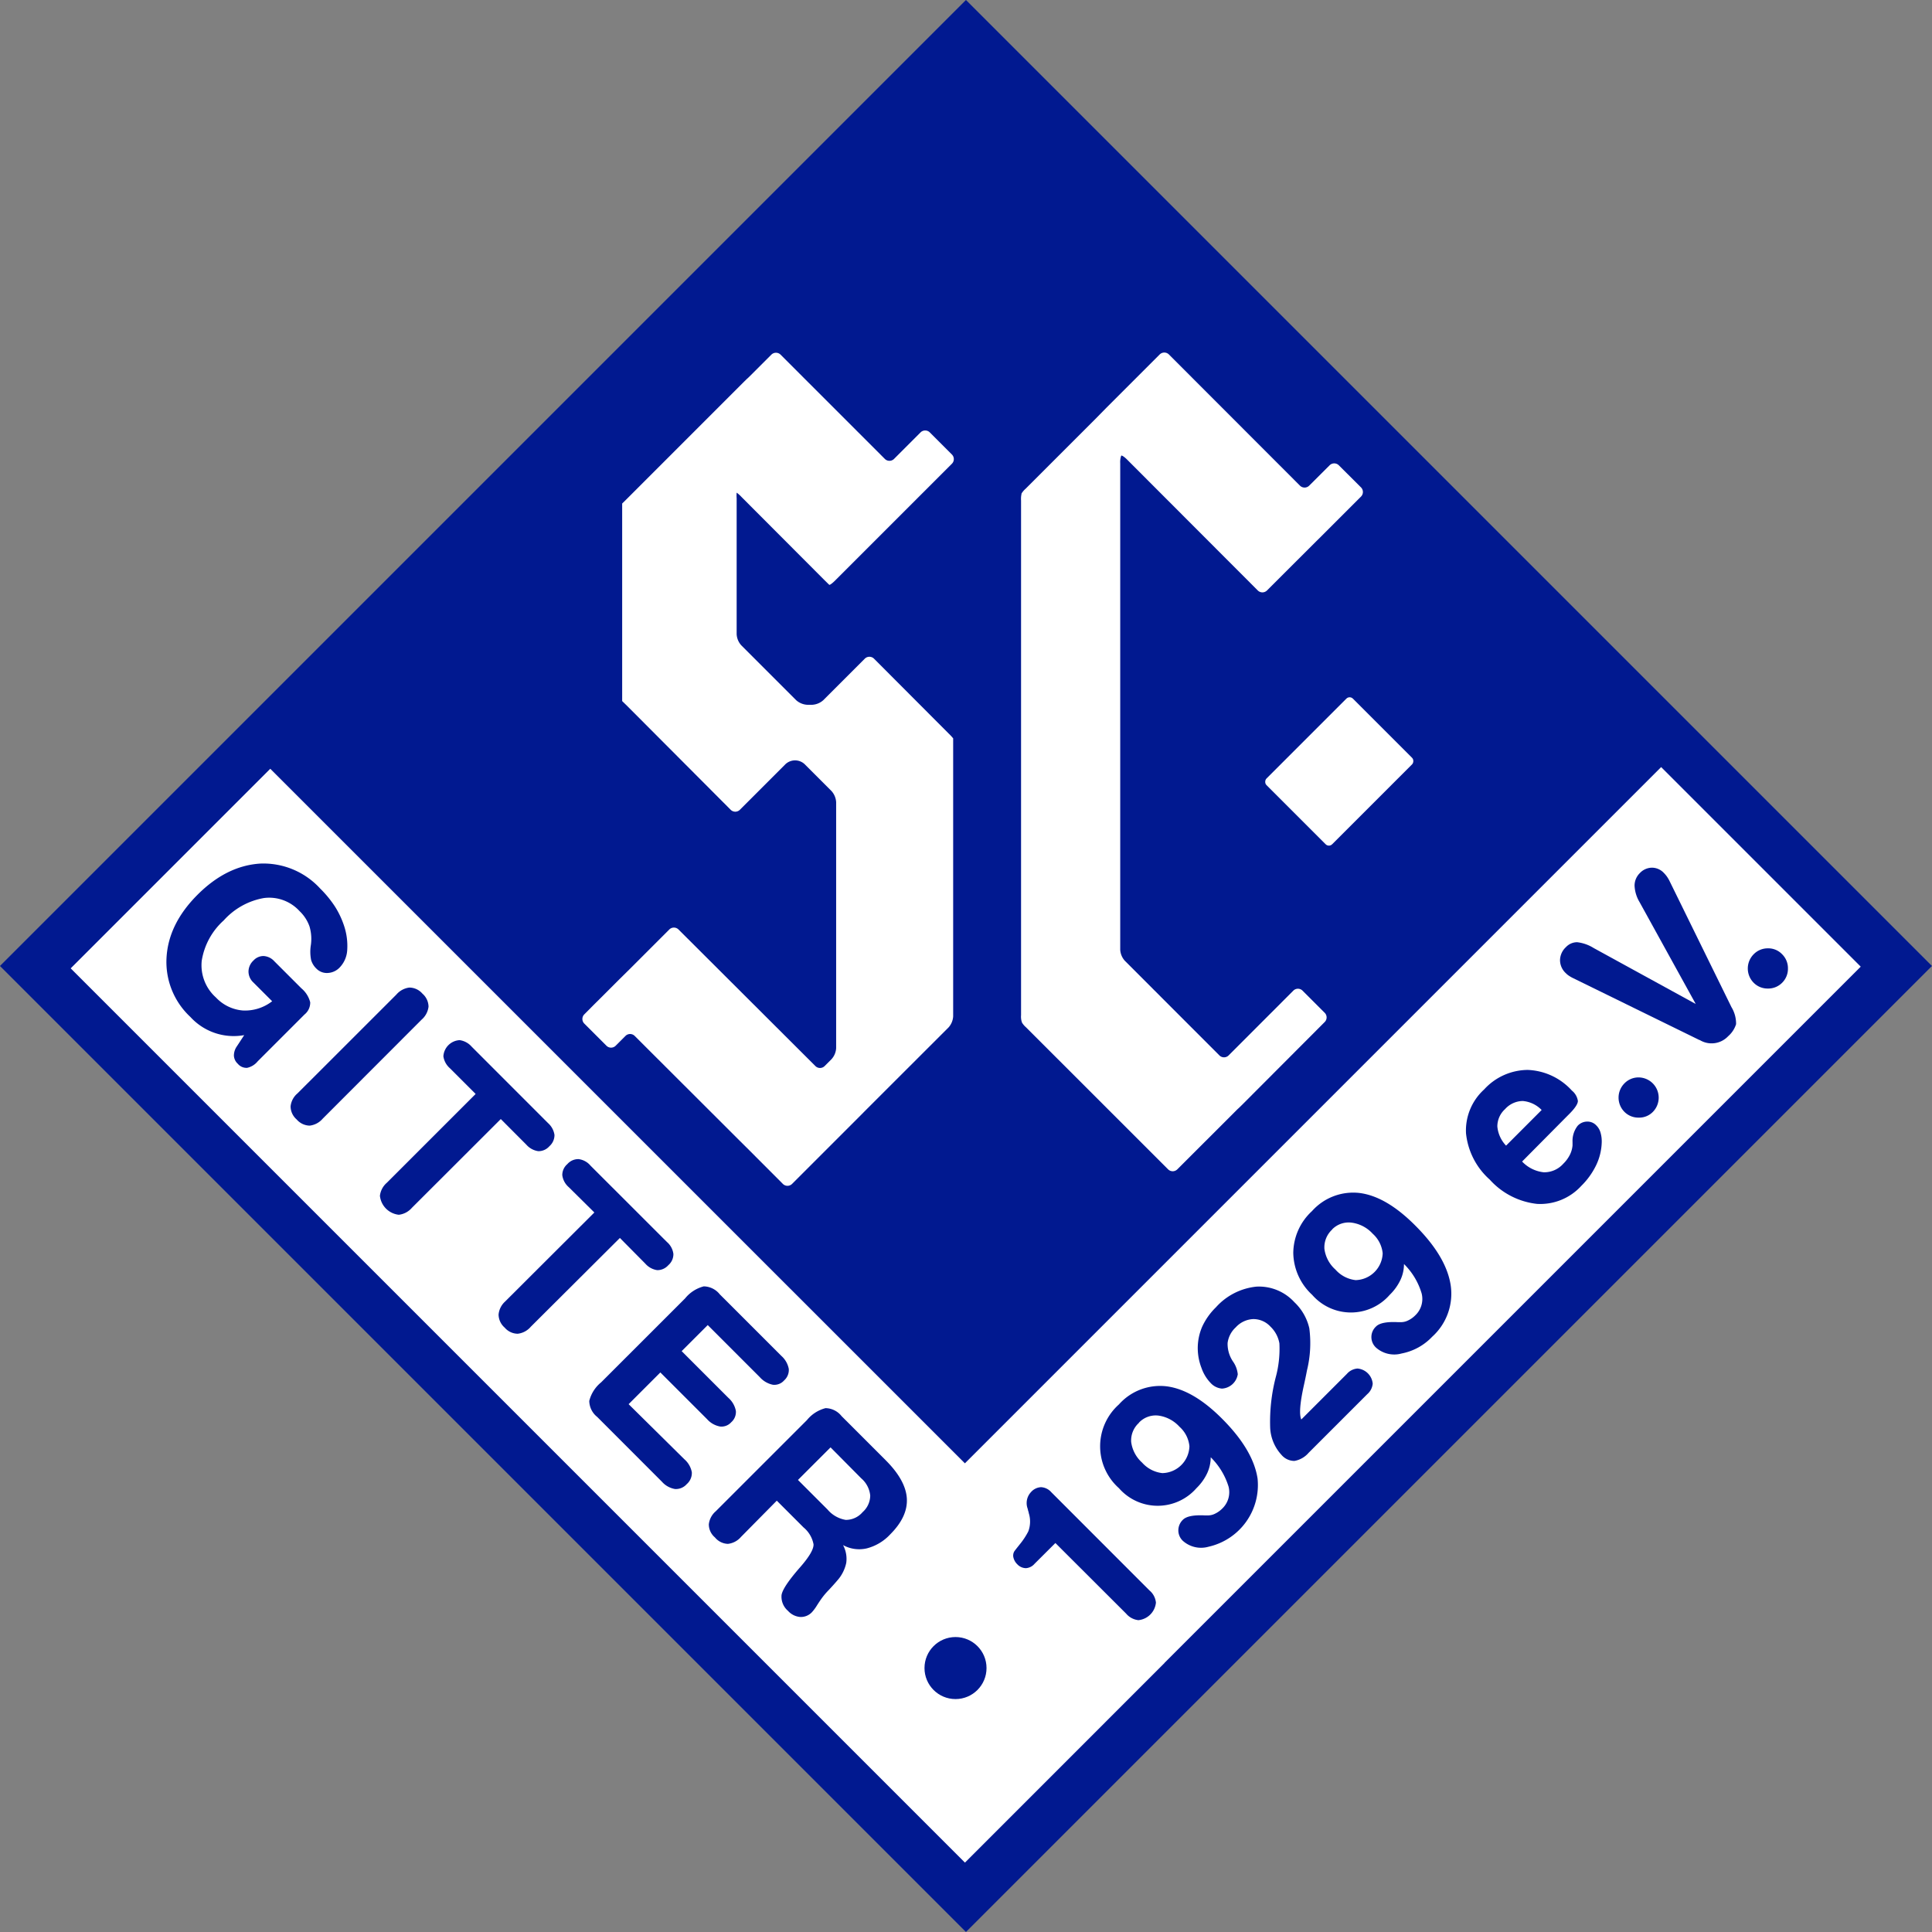 <svg id="Ebene_1" data-name="Ebene 1" xmlns="http://www.w3.org/2000/svg" viewBox="0 0 296.52 296.52"><rect x="0" y="0" width="296.52" height="296.52" fill="#808080" stroke="none"/><defs><style>.cls-1{fill:#011990;}.cls-2{fill:#fff;}</style></defs><rect class="cls-1" x="49.28" y="49.33" width="209.67" height="209.67" transform="translate(148.29 -69.73) rotate(45)"/><polygon class="cls-2" points="178.72 255.22 285.58 148.36 254.95 117.73 148.09 224.59 41.48 117.99 10.85 148.62 148.1 285.87 178.73 255.23 178.72 255.22"/><path class="cls-1" d="M47.63,159.58l-2.89-2.89A2.29,2.29,0,0,1,44,155a2.33,2.33,0,0,1,.76-1.67,2.07,2.07,0,0,1,1.57-.69,2.4,2.4,0,0,1,1.62.79l4.17,4.17a4.11,4.11,0,0,1,1.35,2.14,2.33,2.33,0,0,1-.87,1.87l-7.19,7.19a2.88,2.88,0,0,1-1.62,1,1.73,1.73,0,0,1-1.43-.62,1.83,1.83,0,0,1-.6-1.24,2.47,2.47,0,0,1,.46-1.45l1.12-1.71A9,9,0,0,1,35.09,162a11.53,11.53,0,0,1-3.67-9.13q.3-5.18,4.76-9.64t9.64-4.78A11.82,11.82,0,0,1,55,142.28,16.8,16.8,0,0,1,57.24,145a13.23,13.23,0,0,1,1.4,2.92,9.75,9.75,0,0,1,.51,3.81A4.18,4.18,0,0,1,58,154.39a2.7,2.7,0,0,1-1.83.85,2.23,2.23,0,0,1-1.75-.67,3,3,0,0,1-.81-1.32,6.52,6.52,0,0,1-.06-2.16,6.74,6.74,0,0,0-.19-3,6,6,0,0,0-1.53-2.35,6.3,6.3,0,0,0-5.47-2,10.77,10.77,0,0,0-6.16,3.43,10.53,10.53,0,0,0-3.38,6.21A6.63,6.63,0,0,0,39,159a6.36,6.36,0,0,0,4.16,2A6.8,6.8,0,0,0,47.63,159.58Z" transform="translate(-5.86 -5.91)"/><path class="cls-1" d="M66.69,158.56a3.12,3.12,0,0,1,2-1.08,2.67,2.67,0,0,1,2,.93,2.7,2.7,0,0,1,.94,2,3.11,3.11,0,0,1-1.07,2L55.39,177.6a3.11,3.11,0,0,1-2,1.07,2.71,2.71,0,0,1-2-.95,2.67,2.67,0,0,1-.93-2,3,3,0,0,1,1.06-2Z" transform="translate(-5.86 -5.91)"/><path class="cls-1" d="M74.91,169.86a3,3,0,0,1-1-1.83,2.64,2.64,0,0,1,2.5-2.48,3,3,0,0,1,1.84,1l11.71,11.72a3,3,0,0,1,1,1.83,2.28,2.28,0,0,1-.78,1.73,2.21,2.21,0,0,1-1.71.76,3,3,0,0,1-1.83-1l-3.92-3.93L69.07,191.29a3.13,3.13,0,0,1-2,1.06,3.27,3.27,0,0,1-2.9-2.91,3.11,3.11,0,0,1,1.06-2l13.63-13.63Z" transform="translate(-5.86 -5.91)"/><path class="cls-1" d="M93.16,188.12a2.93,2.93,0,0,1-1-1.84,2.2,2.2,0,0,1,.77-1.7,2.23,2.23,0,0,1,1.73-.77,2.85,2.85,0,0,1,1.83,1l11.72,11.71a2.89,2.89,0,0,1,1,1.84,2.21,2.21,0,0,1-.77,1.72,2.24,2.24,0,0,1-1.71.77,3,3,0,0,1-1.83-1L101,195.91,87.32,209.54a3.09,3.09,0,0,1-2,1.07,2.66,2.66,0,0,1-2-.94,2.7,2.7,0,0,1-.94-2,3.07,3.07,0,0,1,1-2L97.08,192Z" transform="translate(-5.86 -5.91)"/><path class="cls-1" d="M110.89,229.87a3.46,3.46,0,0,1,1.15,2,2.25,2.25,0,0,1-.78,1.82,2.21,2.21,0,0,1-1.81.75,3.44,3.44,0,0,1-2-1.12l-9.93-9.94a3.2,3.2,0,0,1-1.22-2.46,5.36,5.36,0,0,1,1.82-2.85l12.9-12.9a5.43,5.43,0,0,1,2.85-1.83,3.21,3.21,0,0,1,2.46,1.22l9.44,9.44a3.55,3.55,0,0,1,1.15,2,2.14,2.14,0,0,1-.71,1.77,2,2,0,0,1-1.73.67,3.65,3.65,0,0,1-2-1.16l-8-8-4,4,7.17,7.17a3.56,3.56,0,0,1,1.15,2,2.08,2.08,0,0,1-.71,1.74,2,2,0,0,1-1.71.66,3.5,3.5,0,0,1-2-1.13l-7.17-7.17-4.87,4.87Z" transform="translate(-5.86 -5.91)"/><path class="cls-1" d="M119.58,241.8a3.09,3.09,0,0,1-2,1.06,2.68,2.68,0,0,1-2-1,2.61,2.61,0,0,1-.93-2,3.07,3.07,0,0,1,1.06-2l14-14a5.43,5.43,0,0,1,2.85-1.83,3.19,3.19,0,0,1,2.46,1.22l6.77,6.77q3.08,3.08,3.25,5.87c.11,1.87-.74,3.7-2.55,5.51a7.44,7.44,0,0,1-3.59,2.15,5.14,5.14,0,0,1-3.65-.5,4.45,4.45,0,0,1,.49,2.73,5.88,5.88,0,0,1-1.38,2.71q-.48.57-1.29,1.44a11.11,11.11,0,0,0-1.06,1.24c-.19.26-.45.64-.78,1.16a6.7,6.7,0,0,1-.74,1,2.33,2.33,0,0,1-1.81.75,2.8,2.8,0,0,1-1.87-.93,2.86,2.86,0,0,1-1-2.43q.18-1.22,2.85-4.27c1.41-1.61,2.09-2.78,2.06-3.52a4.42,4.42,0,0,0-1.54-2.6l-4.1-4.1Zm13.75-13.75-5,5,4.55,4.55a4.64,4.64,0,0,0,2.78,1.58,3.37,3.37,0,0,0,2.59-1.19,3.42,3.42,0,0,0,1.17-2.55,4,4,0,0,0-1.38-2.64Z" transform="translate(-5.86 -5.91)"/><path class="cls-1" d="M167.84,242.73l-3.2,3.19a1.92,1.92,0,0,1-1.32.67A1.85,1.85,0,0,1,162,246a2.12,2.12,0,0,1-.59-1,1.27,1.27,0,0,1,.13-1c.07-.1.37-.49.9-1.15a11.1,11.1,0,0,0,1.24-1.9,4.31,4.31,0,0,0,.06-2.85c0-.14-.06-.24-.08-.31a3.56,3.56,0,0,0-.09-.37,2.46,2.46,0,0,1,.52-2.5,2.18,2.18,0,0,1,1.55-.76,2.24,2.24,0,0,1,1.57.77L182.27,250a2.79,2.79,0,0,1,1,1.88,3,3,0,0,1-2.69,2.69,2.85,2.85,0,0,1-1.88-1Z" transform="translate(-5.86 -5.91)"/><path class="cls-1" d="M191.68,229.57a5.88,5.88,0,0,1-.55,2.46,7.94,7.94,0,0,1-1.64,2.28,7.9,7.9,0,0,1-11.9,0,8.6,8.6,0,0,1,0-12.85,8.46,8.46,0,0,1,7.4-2.77q4.06.56,8.47,5,4.74,4.76,5.41,9.15a9.71,9.71,0,0,1-7.53,10.46,4.19,4.19,0,0,1-3.93-.9,2.2,2.2,0,0,1-.7-1.62,2.26,2.26,0,0,1,.7-1.62c.53-.53,1.64-.75,3.33-.67l.6,0a2.43,2.43,0,0,0,1-.26,3.93,3.93,0,0,0,1.08-.76,3.48,3.48,0,0,0,1-3.39A10.76,10.76,0,0,0,191.68,229.57Zm-11-5.3a3.65,3.65,0,0,0-1.21,2.95,5.15,5.15,0,0,0,1.68,3.17,4.87,4.87,0,0,0,3.1,1.61,4.24,4.24,0,0,0,4.16-4.12,4.6,4.6,0,0,0-1.53-3,5.34,5.34,0,0,0-3.24-1.71A3.55,3.55,0,0,0,180.65,224.27Z" transform="translate(-5.86 -5.91)"/><path class="cls-1" d="M205.58,223.77l7-7a2.39,2.39,0,0,1,1.63-.82,2.56,2.56,0,0,1,2.33,2.32,2.42,2.42,0,0,1-.84,1.62l-9,9a3.72,3.72,0,0,1-2.17,1.24,2.6,2.6,0,0,1-2-.94,6.59,6.59,0,0,1-1.73-4.27,27.36,27.36,0,0,1,.85-7.6,16.68,16.68,0,0,0,.57-5.23,4.67,4.67,0,0,0-1.36-2.56,3.56,3.56,0,0,0-2.65-1.17,3.84,3.84,0,0,0-2.69,1.27,3.92,3.92,0,0,0-1.25,2.4,4.84,4.84,0,0,0,.8,2.8,4.11,4.11,0,0,1,.76,2,2.6,2.6,0,0,1-2.43,2.2,2.66,2.66,0,0,1-1.75-.88,6.26,6.26,0,0,1-1.38-2.27,8.49,8.49,0,0,1-.58-2.93,8.32,8.32,0,0,1,.67-3.4,10,10,0,0,1,2.12-3,9.65,9.65,0,0,1,6.21-3.17,7.36,7.36,0,0,1,5.83,2.39,7.93,7.93,0,0,1,2.29,4,17.55,17.55,0,0,1-.36,6.47c-.11.6-.28,1.42-.51,2.45Q205.08,222.66,205.58,223.77Z" transform="translate(-5.86 -5.91)"/><path class="cls-1" d="M221.34,199.91a5.73,5.73,0,0,1-.55,2.46,7.9,7.9,0,0,1-1.64,2.27,7.89,7.89,0,0,1-11.9,0,8.94,8.94,0,0,1-2.9-6.43,8.84,8.84,0,0,1,2.87-6.42,8.47,8.47,0,0,1,7.4-2.77q4.06.56,8.47,5,4.75,4.75,5.42,9.15a8.89,8.89,0,0,1-2.84,7.9,8.73,8.73,0,0,1-4.69,2.57,4.22,4.22,0,0,1-3.93-.9,2.2,2.2,0,0,1,0-3.24c.52-.53,1.63-.75,3.32-.67l.6,0a2.4,2.4,0,0,0,1-.26,3.84,3.84,0,0,0,1.08-.76,3.46,3.46,0,0,0,1-3.39A10.5,10.5,0,0,0,221.34,199.91Zm-11-5.31a3.7,3.7,0,0,0-1.21,3,5.15,5.15,0,0,0,1.69,3.16,4.84,4.84,0,0,0,3.1,1.62,4.26,4.26,0,0,0,4.15-4.12,4.64,4.64,0,0,0-1.53-3,5.32,5.32,0,0,0-3.24-1.7A3.55,3.55,0,0,0,210.31,194.6Z" transform="translate(-5.86 -5.91)"/><path class="cls-1" d="M239.47,184.18a5.36,5.36,0,0,0,3.32,1.65,3.91,3.91,0,0,0,3-1.31,5.2,5.2,0,0,0,1-1.35,4,4,0,0,0,.42-1.47q0-.19,0-.51a3.77,3.77,0,0,1,.79-2.5,2,2,0,0,1,1.45-.64,1.85,1.85,0,0,1,1.41.59,2.49,2.49,0,0,1,.64,1.08,4.87,4.87,0,0,1,.19,1.56,8.67,8.67,0,0,1-.85,3.45,11.42,11.42,0,0,1-2.29,3.19,8.52,8.52,0,0,1-6.8,2.76,11.43,11.43,0,0,1-7.25-3.73,11,11,0,0,1-3.64-7.11,8.51,8.51,0,0,1,2.78-6.72,9.13,9.13,0,0,1,6.69-3,9.64,9.64,0,0,1,6.78,3.17,2.52,2.52,0,0,1,.92,1.59c0,.44-.43,1.11-1.32,2l-.39.39Zm3-7.91a4.56,4.56,0,0,0-2.9-1.38,3.71,3.71,0,0,0-2.72,1.25,3.58,3.58,0,0,0-1.18,2.66,4.89,4.89,0,0,0,1.34,2.94Z" transform="translate(-5.86 -5.91)"/><path class="cls-1" d="M255.16,176.54a3.1,3.1,0,0,1,0-4.34,3,3,0,0,1,2.2-.93,3.11,3.11,0,0,1,2.17,5.3,2.92,2.92,0,0,1-2.17.87A3,3,0,0,1,255.16,176.54Z" transform="translate(-5.86 -5.91)"/><path class="cls-1" d="M271.6,160.48a4.88,4.88,0,0,1,.71,2.62,4.08,4.08,0,0,1-1.22,1.85,3.49,3.49,0,0,1-4.36.58l-.05,0L247.23,156a4.94,4.94,0,0,1-.55-.32,2.68,2.68,0,0,1-.49-.4,2.73,2.73,0,0,1-.9-2,2.79,2.79,0,0,1,.9-2,2.36,2.36,0,0,1,1.73-.76,6.08,6.08,0,0,1,2.53.89L266.12,160l-8.63-15.65a5.33,5.33,0,0,1-.76-2.52,2.7,2.7,0,0,1,.81-1.92,2.59,2.59,0,0,1,1.85-.83,2.52,2.52,0,0,1,1.83.8,4.51,4.51,0,0,1,.48.57,5.22,5.22,0,0,1,.39.66Z" transform="translate(-5.86 -5.91)"/><path class="cls-1" d="M275,156.73a3.1,3.1,0,0,1,0-4.35,3,3,0,0,1,2.19-.92,2.91,2.91,0,0,1,2.18.9,3,3,0,0,1,.9,2.2,3,3,0,0,1-.9,2.19,3,3,0,0,1-2.18.88A3,3,0,0,1,275,156.73Z" transform="translate(-5.86 -5.91)"/><circle class="cls-1" cx="146.65" cy="256.01" r="4.76"/><rect class="cls-2" x="204.28" y="114.93" width="14.26" height="18.76" rx="0.7" transform="translate(143.96 -118.99) rotate(45)"/><path class="cls-2" d="M209.17,162.77a1,1,0,0,0,0-1.42l-3.4-3.4a1,1,0,0,0-1.41,0l-9.93,9.94a1,1,0,0,1-1.42,0L178.5,153.37a2.76,2.76,0,0,1-.71-1.7V81.72s0-.45,0-1V77a3,3,0,0,1,.15-1.15c.08-.09.47.17.86.55L198.9,96.53a1,1,0,0,0,1.42,0L207.86,89l.71-.7.71-.71,5.46-5.46a1,1,0,0,0,0-1.42l-3.4-3.39a1,1,0,0,0-1.41,0l-3.14,3.13a1,1,0,0,1-1.41,0L185.26,60.31a1,1,0,0,0-1.41,0l-6.78,6.78-1.42,1.42L174,70.19l-1.41,1.41-9.3,9.3a3.28,3.28,0,0,0-.65.76s0,.06,0,.06a3.58,3.58,0,0,0-.07,1v79a2.72,2.72,0,0,0,.1,1c.05,0,.06,0,0,.06a3,3,0,0,0,.64.78l21.83,21.82a1,1,0,0,0,1.41,0l8.65-8.64c.38-.39.71-.71.71-.7s.33-.31.72-.7Z" transform="translate(-5.86 -5.91)"/><path class="cls-2" d="M152.15,120.23c0-.55,0-1,0-1s0,0,0,0a8.17,8.17,0,0,0-.68-.73L140,107a1,1,0,0,0-1.41,0l-6.38,6.38a2.78,2.78,0,0,1-1.71.7h-.73a2.78,2.78,0,0,1-1.71-.7l-8.44-8.44a2.75,2.75,0,0,1-.7-1.7v-19c0-.55,0-1,0-1s0-.38,0-.84a5.58,5.58,0,0,1,0-.88,4.75,4.75,0,0,1,.75.67L132.3,94.85l.71.7.12.11c.07.07.44-.2.83-.58l18-18a1,1,0,0,0,0-1.41l-3.4-3.4a1,1,0,0,0-1.41,0l-4.07,4.07a1,1,0,0,1-1.42,0l-16-16a1,1,0,0,0-1.41,0l-2.94,2.94c-.39.39-.71.7-.72.7s-.33.31-.72.7l-17.8,17.8-.72.71h0s0,0,0,0,0,.46,0,1v28.32c0,.55,0,1,0,1l.72.7L118,130.19a1,1,0,0,0,1.42,0l6.87-6.87a2.15,2.15,0,0,1,3.19,0l4,4a2.79,2.79,0,0,1,.71,1.71v29.2c0,.55,0,1,0,1v7.54a2.74,2.74,0,0,1-.71,1.7l-1.06,1.06a1,1,0,0,1-1.41,0L110,148.57a1,1,0,0,0-1.42,0l-6.15,6.15L101,156.13l-2.54,2.54-1.42,1.41-1.5,1.51a1,1,0,0,0,0,1.42l3.4,3.4a1,1,0,0,0,1.41,0l1.51-1.51a1,1,0,0,1,1.41,0L119.4,181l1.42,1.41,5.19,5.2a1,1,0,0,0,1.42,0l10.1-10.1,1.41-1.42,12.5-12.49a2.79,2.79,0,0,0,.71-1.71Z" transform="translate(-5.86 -5.91)"/></svg>